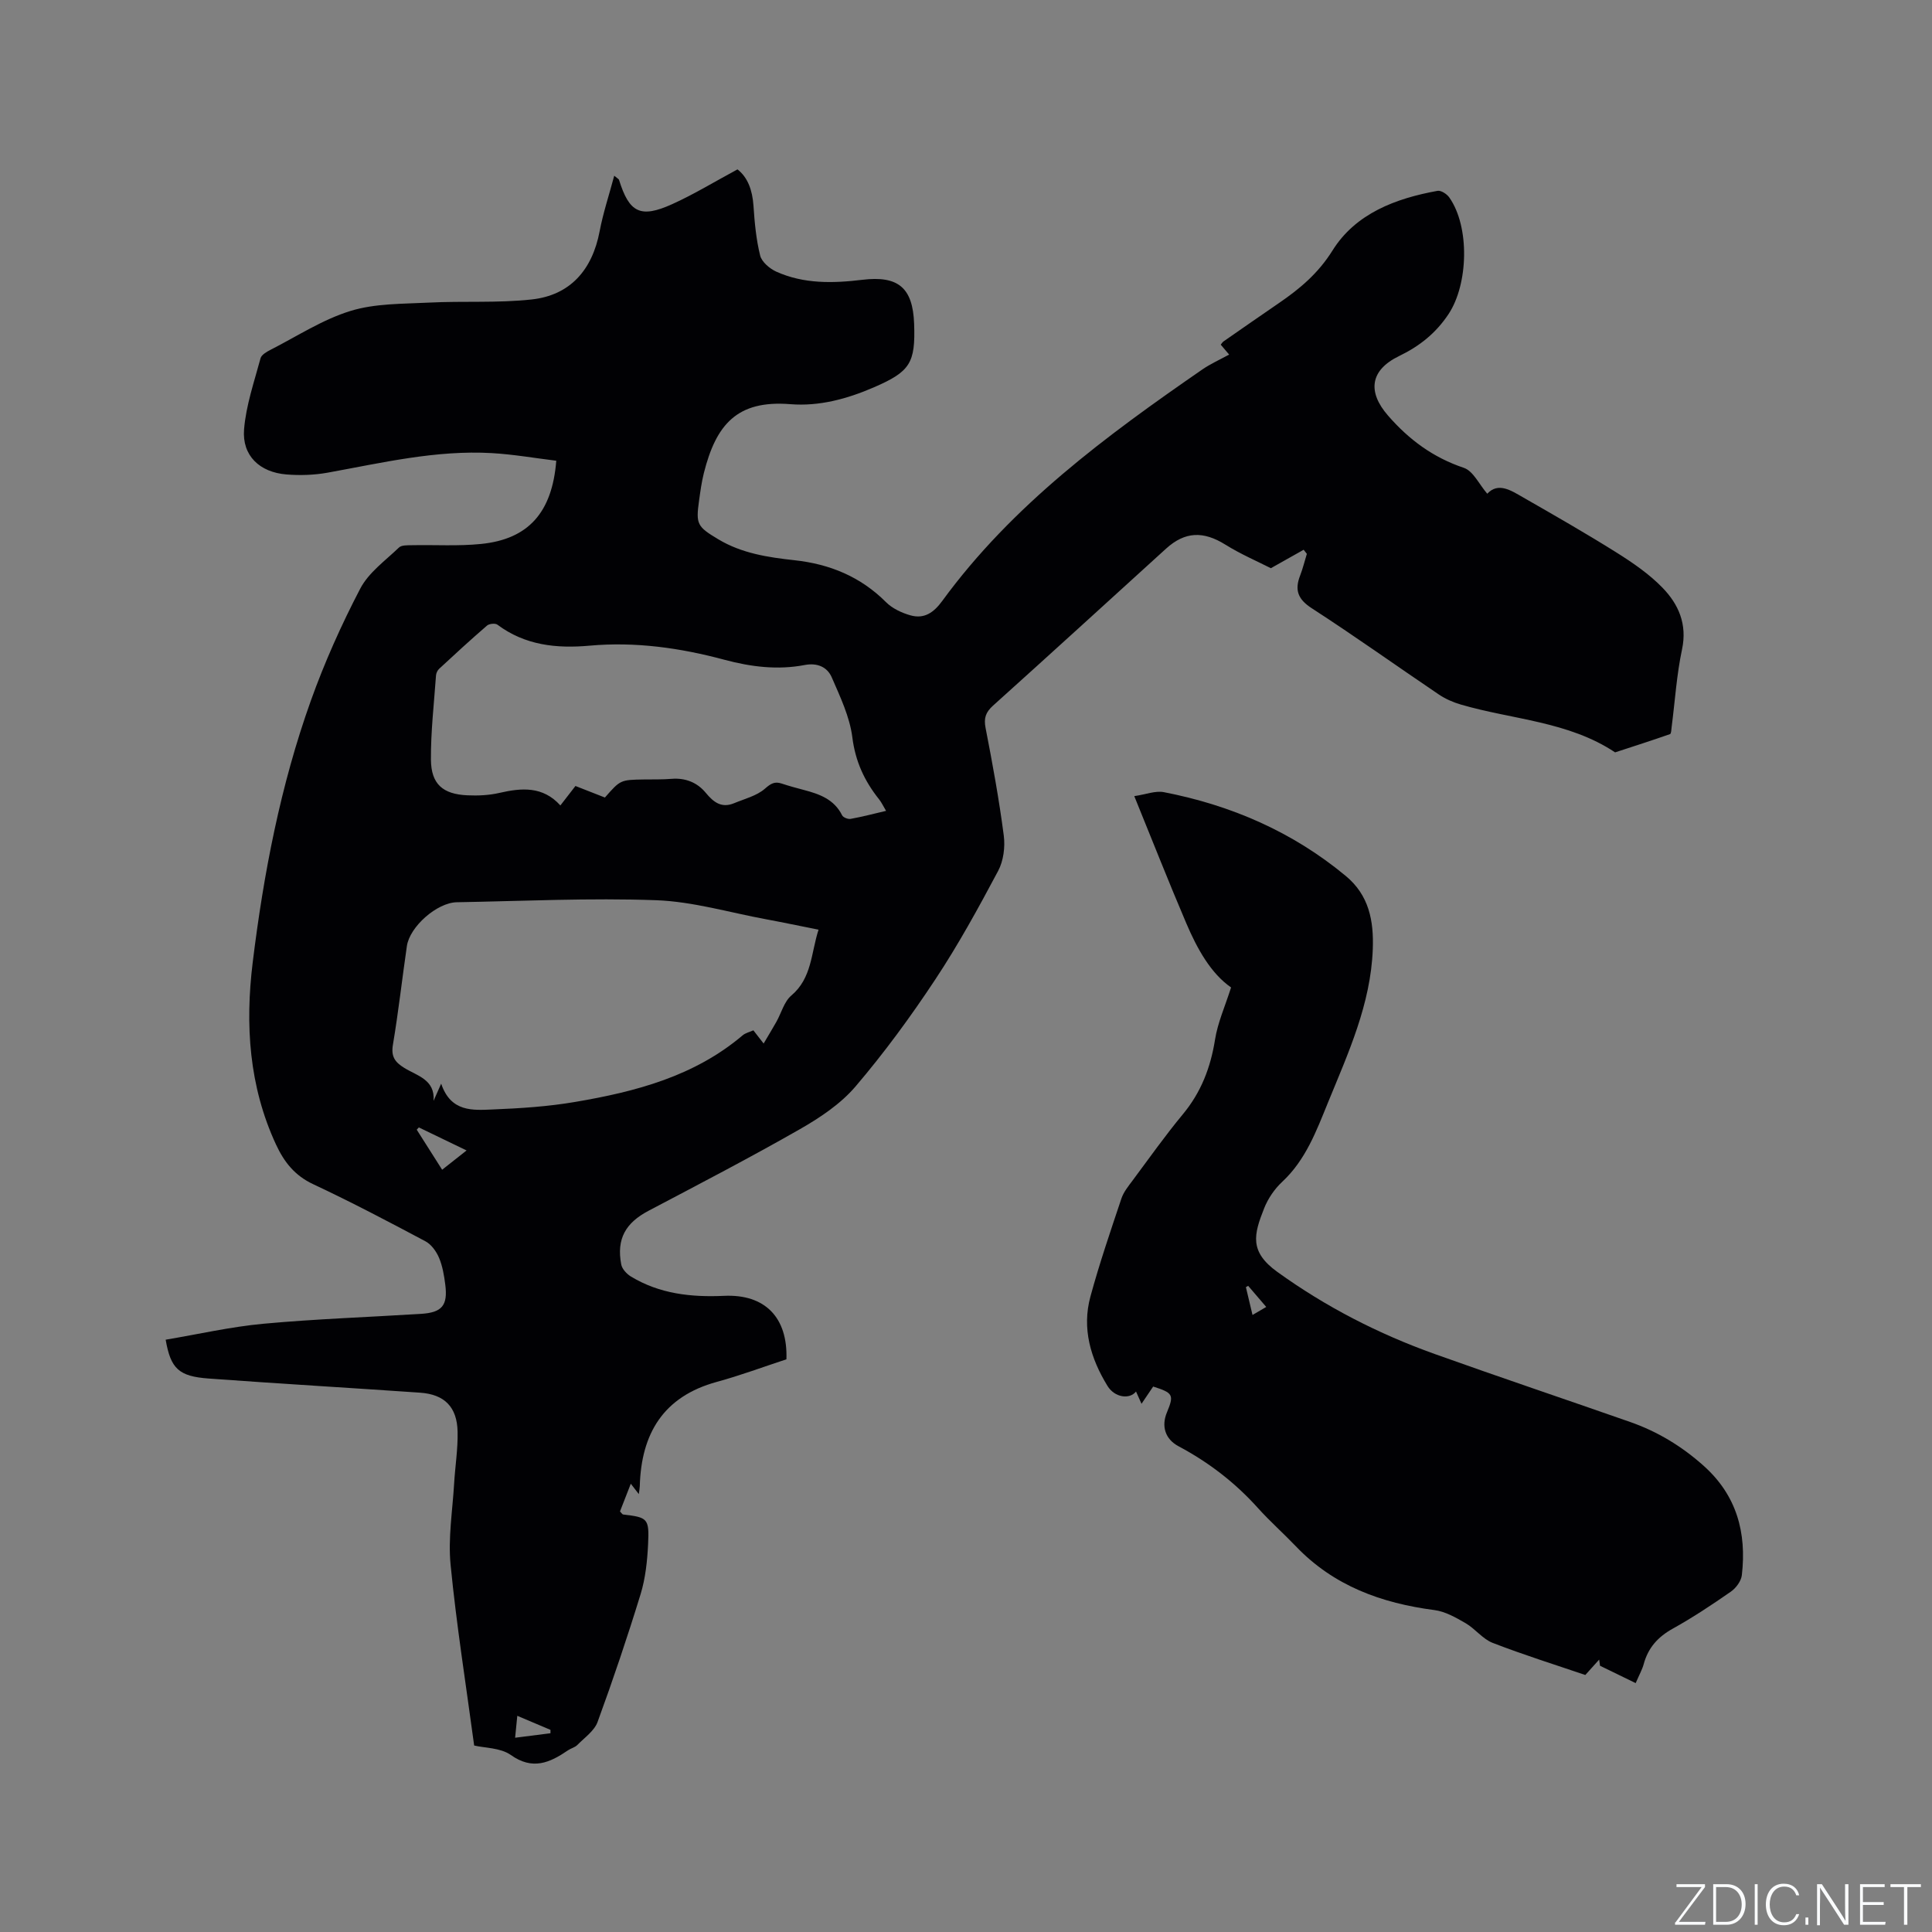 <svg enable-background="new 0 0 400 400" viewBox="0 0 400 400" xmlns="http://www.w3.org/2000/svg"><rect x="0" y="0" width="400" height="400" fill="#808080" stroke="none"/><g fill="#fafbfc"><path d="m346.9 398 5.4-7.3h-5.2v-.6h5.9v.6l-5.4 7.2h5.5l-.1.6h-6.2v-.5z"/><path d="m354.7 390.1h2.8c2.3 0 3.9 1.6 3.9 4.1s-1.6 4.3-3.9 4.3h-2.8zm.6 7.8h2c2.2 0 3.3-1.6 3.3-3.6 0-1.8-1-3.6-3.3-3.6h-2z"/><path d="m363.9 390.1v8.4h-.6v-8.4z"/><path d="m372.5 396.3c-.4 1.3-1.4 2.3-3.2 2.3-2.4 0-3.7-1.9-3.7-4.3 0-2.3 1.2-4.3 3.7-4.3 1.8 0 2.9 1 3.2 2.4h-.6c-.4-1.1-1.1-1.8-2.5-1.8-2.1 0-3 1.9-3 3.7s.9 3.7 3 3.7c1.4 0 2.1-.7 2.5-1.7z"/><path d="m373.8 398.5v-1.5h.6v1.5z"/><path d="m376.2 398.5v-8.4h1c1.3 2 4.4 6.7 4.9 7.6-.1-1.2-.1-2.4-.1-3.8v-3.8h.7v8.4h-.9c-1.2-1.9-4.4-6.8-5-7.7.1 1.1 0 2.3 0 3.9v3.9h-.6z"/><path d="m390 394.4h-4.3v3.5h4.7l-.1.6h-5.2v-8.4h5.1v.6h-4.5v3.1h4.3z"/><path d="m394.2 390.7h-2.8v-.6h6.3v.6h-2.8v7.8h-.7z"/></g><path d="m98.17 361.39c-1.71-12.7-3.67-25.02-4.88-37.42-.54-5.52.4-11.19.73-16.79.21-3.59.8-7.17.72-10.75-.1-5.14-2.72-7.74-7.76-8.09-14.59-1.01-29.19-1.86-43.77-2.93-6.19-.45-7.87-2.02-8.91-8.04 6.73-1.13 13.43-2.67 20.21-3.3 10.86-1 21.77-1.37 32.66-2.05 4.34-.27 5.57-1.73 5.02-6.05-.24-1.88-.56-3.82-1.29-5.55-.56-1.32-1.59-2.77-2.81-3.42-7.67-4.08-15.36-8.13-23.22-11.81-3.85-1.8-6.05-4.6-7.75-8.28-5.58-12.06-6.38-24.76-4.8-37.65 2.26-18.43 5.76-36.65 12.03-54.17 2.84-7.95 6.33-15.74 10.24-23.23 1.74-3.33 5.19-5.79 8.01-8.5.55-.53 1.78-.46 2.7-.48 4.77-.1 9.57.22 14.29-.26 9.76-.98 14.73-6.46 15.58-17.23-4.42-.54-8.86-1.32-13.34-1.58-11.55-.66-22.73 2.01-33.99 4.05-2.78.5-5.71.6-8.54.37-5.55-.45-9.2-3.9-8.77-9.32.4-4.97 2.1-9.86 3.41-14.73.19-.73 1.28-1.35 2.08-1.76 5.47-2.79 10.75-6.26 16.54-8.04 5.12-1.58 10.81-1.45 16.27-1.73 7.08-.36 14.22.12 21.24-.65 8-.87 12.56-6.13 14.08-14.13.72-3.79 1.95-7.47 3.02-11.49.69.58.93.69.99.85 2.11 6.79 4.41 8.01 10.96 5.06 4.51-2.03 8.75-4.63 13.57-7.22 2.13 1.65 3.09 4.32 3.31 7.53.23 3.46.55 6.96 1.38 10.3.33 1.33 1.97 2.72 3.34 3.34 5.7 2.57 11.75 2.42 17.8 1.69 7.44-.9 10.47 1.62 10.74 9.1.29 8.15-.82 9.91-8.35 13.17-5.52 2.39-11.3 3.96-17.29 3.48-11.01-.88-15.37 4.2-17.9 14.29-.46 1.84-.72 3.75-.98 5.63-.7 4.94-.4 5.43 3.97 8.05 4.87 2.92 10.3 3.74 15.79 4.34 7.28.79 13.67 3.4 18.95 8.69 1.3 1.3 3.24 2.21 5.05 2.72 2.84.8 4.81-.55 6.59-2.99 14.49-19.84 33.93-34.17 53.86-47.93 1.64-1.13 3.5-1.96 5.53-3.07-.58-.68-1.13-1.34-1.74-2.05.19-.22.34-.5.56-.66 3.83-2.66 7.65-5.33 11.5-7.96 4.34-2.97 8.12-6.14 11.09-10.89 4.78-7.65 13.06-10.77 21.74-12.34.72-.13 1.93.66 2.43 1.37 4.28 6.08 3.94 17.96-.15 24.14-2.63 3.97-6.03 6.66-10.23 8.69-6.03 2.92-6.61 7.4-2.29 12.35 4.35 4.99 9.32 8.66 15.68 10.8 1.94.65 3.17 3.42 4.85 5.36 2.28-2.44 4.9-.69 7.41.75 6.51 3.73 13.03 7.46 19.39 11.45 3.37 2.12 6.75 4.44 9.5 7.28 3.3 3.41 5.13 7.52 4.03 12.73-1.12 5.27-1.46 10.7-2.15 16.06-.07.52-.08 1.41-.34 1.5-3.77 1.32-7.57 2.54-11.37 3.78-9.68-6.44-21.24-6.77-31.94-9.9-1.59-.46-3.18-1.16-4.55-2.08-8.78-5.93-17.41-12.1-26.3-17.85-2.91-1.88-3.59-3.79-2.42-6.79.56-1.45.93-2.98 1.39-4.48-.22-.28-.44-.57-.66-.85-2.04 1.15-4.09 2.3-6.79 3.82-2.73-1.39-6.23-2.89-9.42-4.88-4.56-2.84-8.35-2.74-12.29.84-11.92 10.84-23.83 21.71-35.81 32.49-1.53 1.38-1.95 2.59-1.54 4.66 1.44 7.38 2.79 14.79 3.76 22.24.31 2.38-.06 5.25-1.17 7.33-4.07 7.65-8.25 15.29-13.03 22.5-5.07 7.67-10.54 15.14-16.5 22.13-3.08 3.61-7.34 6.45-11.52 8.84-10.29 5.88-20.82 11.35-31.31 16.88-4.77 2.51-6.68 5.82-5.67 11.12.18.94 1.12 1.96 1.99 2.49 5.94 3.61 12.49 4.32 19.29 4.01 8.47-.39 13.22 4.46 12.92 13.14-4.77 1.56-9.52 3.34-14.4 4.67-11.09 3.03-15.67 10.71-15.96 21.62-.01.41-.1.81-.2 1.62-.62-.8-1.02-1.32-1.66-2.15-.81 2.07-1.54 3.96-2.24 5.74.36.36.49.61.65.63 5.09.6 5.43.79 5.17 6.16-.17 3.47-.54 7.03-1.55 10.33-2.73 8.9-5.71 17.73-8.91 26.47-.68 1.85-2.7 3.24-4.18 4.75-.5.51-1.31.69-1.92 1.1-3.79 2.59-7.36 4.21-11.92.94-2.16-1.48-5.44-1.41-7.53-1.92zm59.93-145.34c1.08-1.83 1.88-3.14 2.64-4.49 1.03-1.83 1.6-4.18 3.1-5.45 4.27-3.62 4.06-8.75 5.63-13.63-3.84-.76-7.33-1.5-10.84-2.15-7.59-1.4-15.15-3.67-22.78-3.95-13.73-.5-27.51.18-41.27.42-4.1.07-9.75 5.05-10.34 9.07-.99 6.81-1.75 13.65-2.89 20.43-.41 2.43.39 3.58 2.34 4.79 2.62 1.63 6.43 2.41 6.07 6.83.41-.92.82-1.84 1.58-3.56 2.01 5.95 6.58 5.51 10.73 5.34 5.69-.23 11.43-.6 17.03-1.56 12.49-2.12 24.65-5.3 34.65-13.78.6-.51 1.47-.69 2.23-1.04.63.81 1.13 1.45 2.12 2.73zm25.35-48.17c-.6-1-.94-1.76-1.44-2.38-3.02-3.78-4.91-7.83-5.54-12.83-.54-4.27-2.52-8.41-4.27-12.44-.93-2.14-2.99-3.04-5.58-2.55-5.61 1.08-11.12.39-16.62-1.08-9.15-2.46-18.44-3.78-27.96-2.92-6.8.61-13.33-.06-19.06-4.35-.44-.33-1.69-.21-2.15.19-3.37 2.91-6.65 5.92-9.91 8.95-.35.32-.62.9-.65 1.38-.41 5.81-1.09 11.62-1.05 17.43.04 5.06 2.46 7.15 7.54 7.38 2.19.1 4.47 0 6.6-.49 4.64-1.07 9.03-1.43 12.66 2.59 1.14-1.47 2.1-2.71 3.12-4.03 2.11.83 4.14 1.62 6.1 2.39 3.21-3.66 3.21-3.66 8.08-3.74 1.91-.03 3.82.03 5.72-.13 2.88-.23 5.32.76 7.07 2.88 1.64 1.99 3.29 3.24 5.89 2.16 2.19-.91 4.68-1.52 6.38-3.01 1.23-1.08 2.01-1.53 3.47-1.05 1.51.5 3.04.92 4.57 1.32 3.24.85 6.28 1.93 7.93 5.25.22.45 1.22.84 1.76.74 2.38-.43 4.71-1.04 7.34-1.66zm-96.73 65.54c-.15.16-.29.32-.44.47 1.84 2.89 3.68 5.79 5.26 8.29 1.73-1.36 3.28-2.58 5.06-3.99-3.65-1.76-6.77-3.27-9.88-4.77zm19.93 126.36c2.78-.35 5.05-.64 7.32-.93 0-.23 0-.47 0-.7-2.19-.93-4.37-1.85-6.87-2.91-.16 1.63-.29 2.86-.45 4.54z" fill="#010104"/><path d="m238.75 287.07c-.82 1.21-1.52 2.25-2.41 3.57-.43-.97-.79-1.77-1.14-2.54-1.34 1.7-4.43 1.24-5.9-1.15-3.5-5.7-5.34-11.89-3.54-18.51 1.86-6.84 4.16-13.56 6.41-20.28.45-1.36 1.44-2.57 2.32-3.75 3.42-4.59 6.73-9.28 10.38-13.68 3.79-4.56 5.77-9.69 6.69-15.5.56-3.53 2.09-6.91 3.32-10.79-4.17-2.89-7.01-7.97-9.29-13.33-3.61-8.45-6.97-17-10.75-26.28 2.39-.35 4.37-1.16 6.13-.82 13.94 2.71 26.65 8.21 37.66 17.35 4.8 3.98 5.81 9.25 5.59 15.14-.42 11.42-5.1 21.55-9.3 31.83-2.39 5.86-4.6 11.83-9.45 16.35-1.59 1.48-2.94 3.46-3.74 5.48-2.15 5.42-3.11 8.96 2.72 13.17 10.07 7.26 20.94 12.83 32.56 16.99 13.45 4.81 27 9.36 40.48 14.08 5.66 1.98 10.67 5.01 15.18 9.03 6.9 6.14 8.98 13.89 7.96 22.69-.14 1.23-1.21 2.67-2.27 3.41-3.91 2.72-7.9 5.37-12.06 7.68-3.07 1.71-5.08 3.96-5.99 7.33-.3 1.1-.88 2.13-1.66 3.93-2.54-1.24-4.96-2.41-7.38-3.59-.06-.43-.12-.85-.18-1.28-.94 1.05-1.89 2.09-2.87 3.19-6.04-2.06-12.7-4.14-19.18-6.65-2.07-.8-3.6-2.91-5.59-4.07-2.02-1.17-4.22-2.43-6.46-2.72-10.98-1.43-20.87-5.01-28.7-13.21-2.56-2.68-5.36-5.15-7.84-7.91-4.73-5.27-10.21-9.48-16.45-12.8-2.8-1.49-3.58-4.19-2.4-7.01 1.5-3.63 1.3-4.03-2.85-5.35zm23.41-16.48c-1.34-1.57-2.54-2.97-3.74-4.37-.16.09-.31.18-.47.27.44 1.83.87 3.66 1.37 5.76 1.15-.68 1.93-1.13 2.84-1.66z" fill="#010104"/></svg>